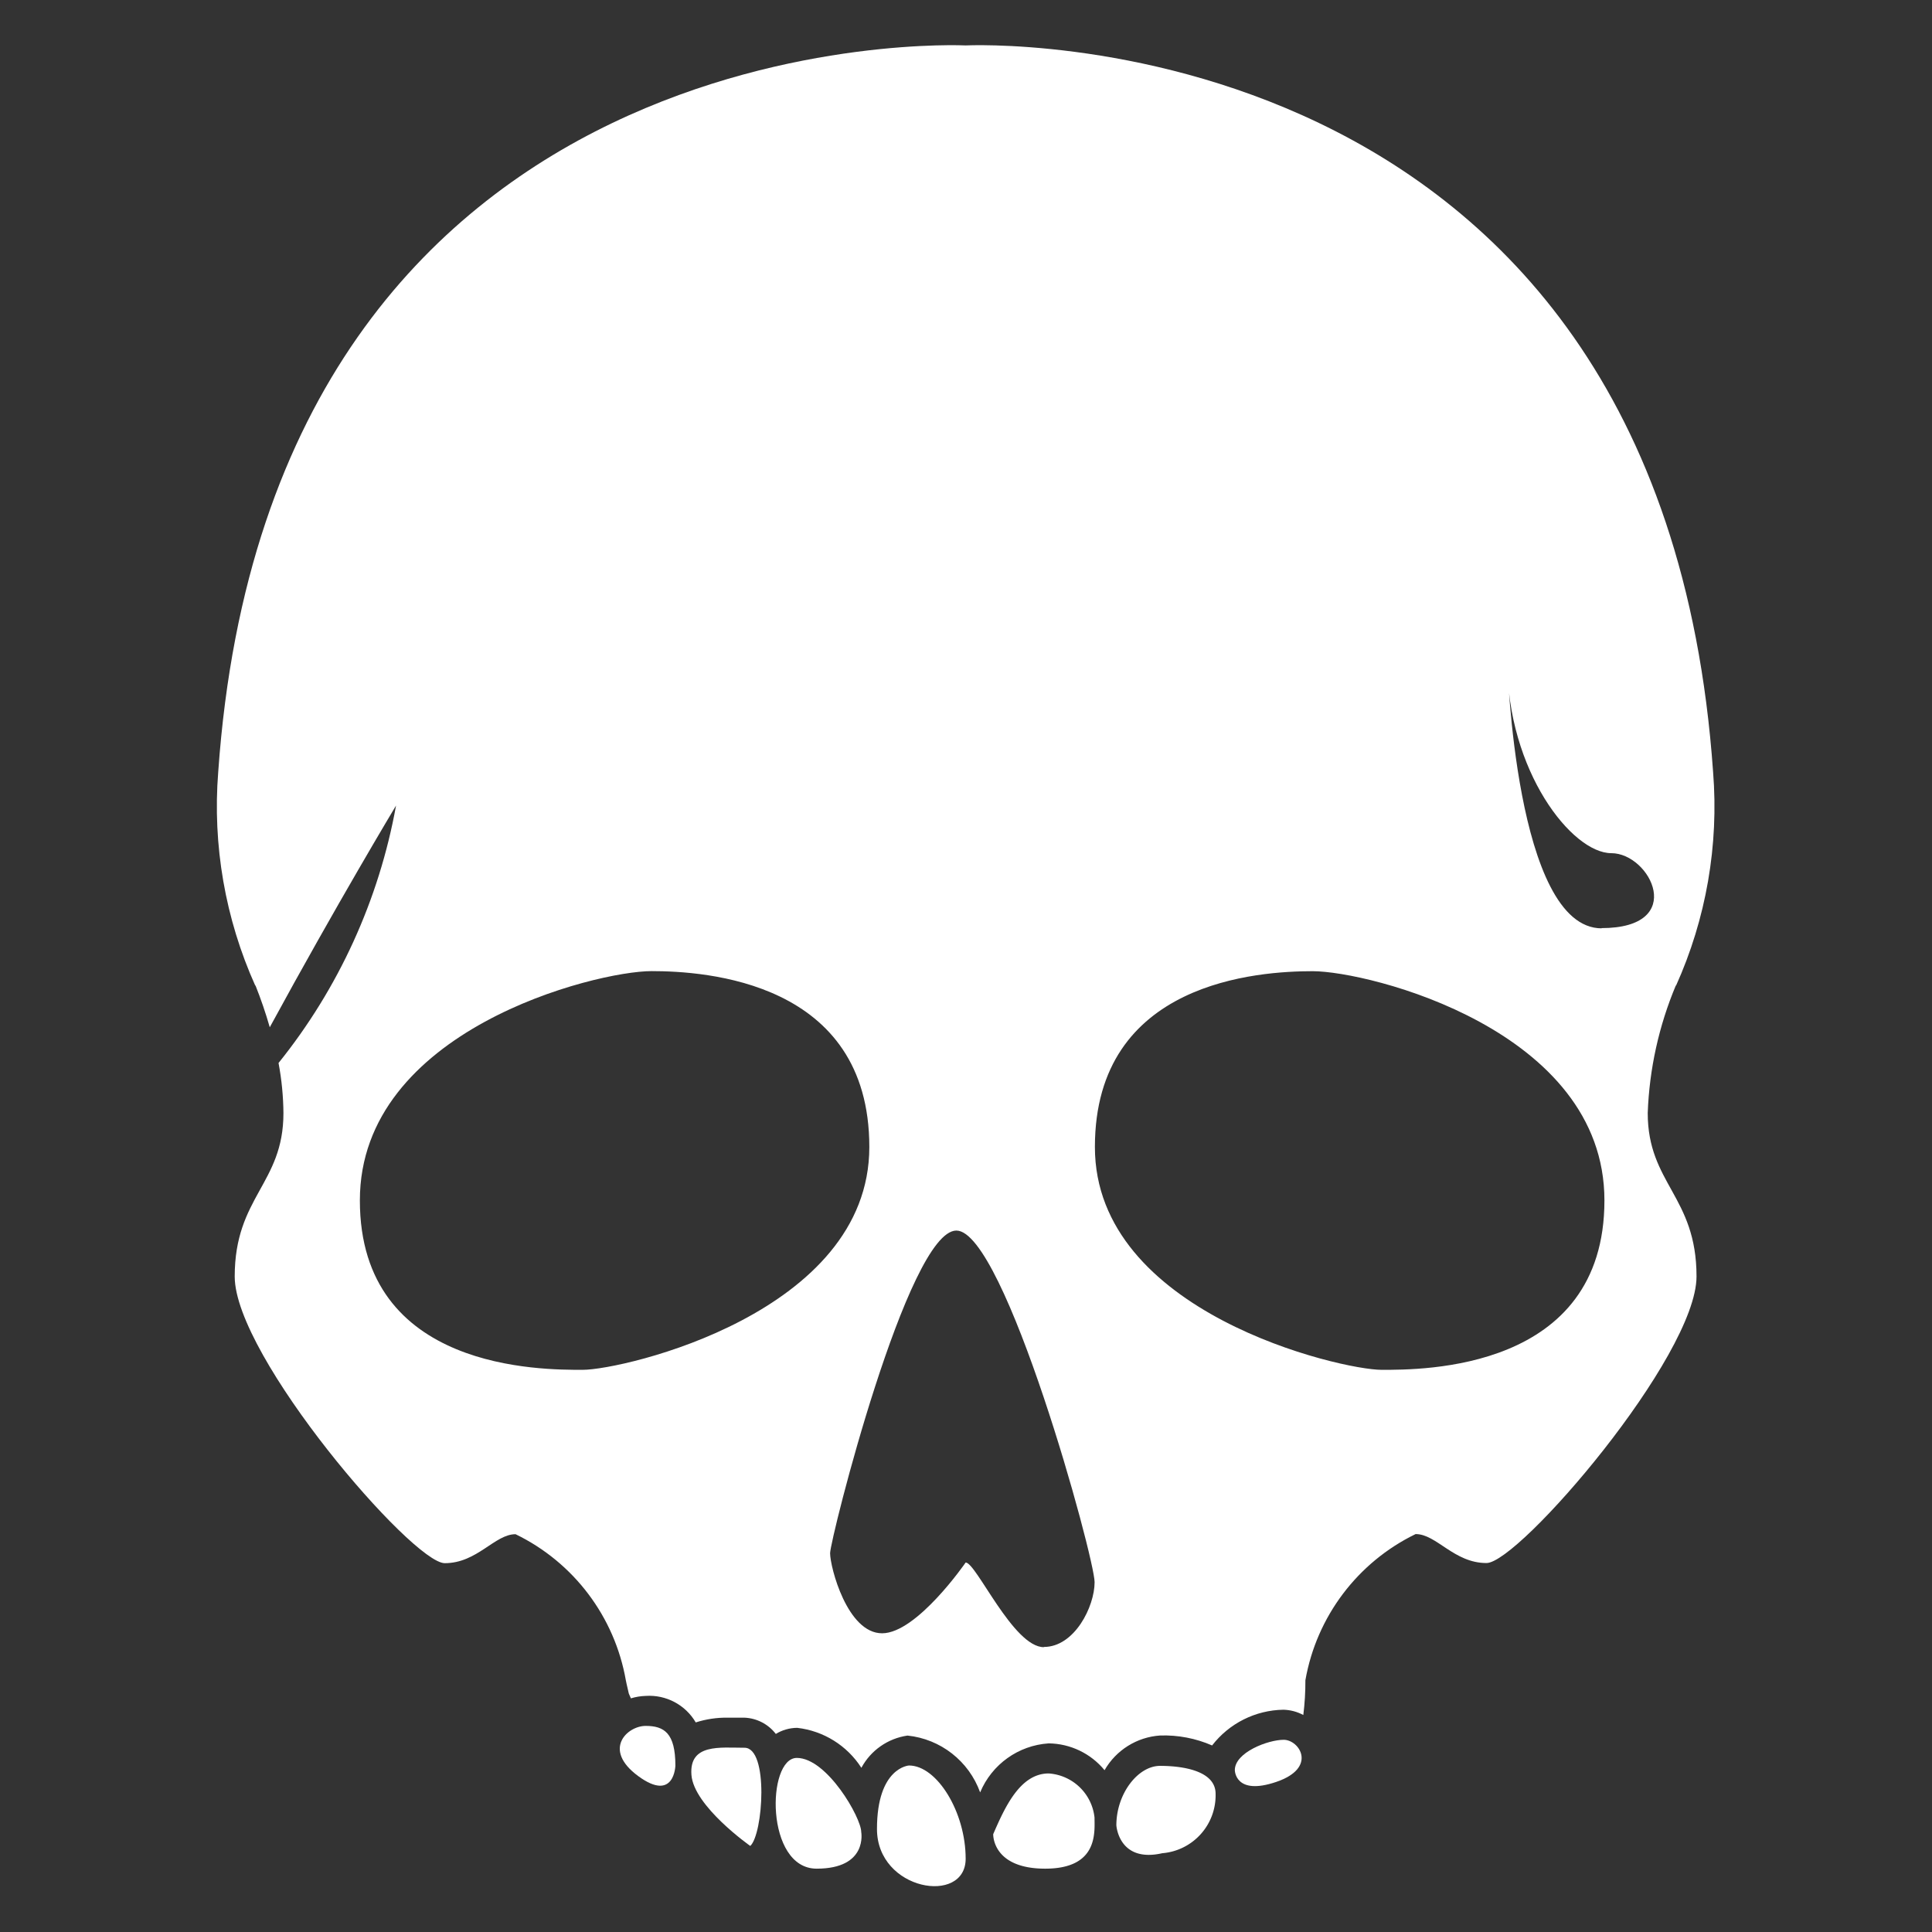 <?xml version="1.0" encoding="UTF-8" standalone="no"?>
<svg
   id="draw_on_this_one"
   data-name="draw on this one"
   viewBox="0 0 512 512"
   version="1.1"
   sodipodi:docname="Kills_Icon.svg"
   width="512"
   height="512"
   inkscape:version="1.2.2 (b0a8486541, 2022-12-01)"
   xmlns:inkscape="http://www.inkscape.org/namespaces/inkscape"
   xmlns:sodipodi="http://sodipodi.sourceforge.net/DTD/sodipodi-0.dtd"
   xmlns="http://www.w3.org/2000/svg"
   xmlns:svg="http://www.w3.org/2000/svg"
   xmlns:rdf="http://www.w3.org/1999/02/22-rdf-syntax-ns#"
   xmlns:cc="http://creativecommons.org/ns#"
   xmlns:dc="http://purl.org/dc/elements/1.1/">
  <rect x="0" y="0" width="512" height="512" fill="#333333" stroke="none"/>
  <sodipodi:namedview
     pagecolor="#ffffff"
     bordercolor="#666666"
     borderopacity="1"
     objecttolerance="10"
     gridtolerance="10"
     guidetolerance="10"
     inkscape:pageopacity="0"
     inkscape:pageshadow="2"
     inkscape:window-width="1920"
     inkscape:window-height="1017"
     id="namedview75"
     showgrid="false"
     inkscape:zoom="0.25"
     inkscape:cx="-762"
     inkscape:cy="484"
     inkscape:window-x="-8"
     inkscape:window-y="-8"
     inkscape:window-maximized="1"
     inkscape:current-layer="draw_on_this_one"
     inkscape:pagecheckerboard="0"
     inkscape:showpageshadow="2"
     inkscape:deskcolor="#d1d1d1"/>
  <defs
     id="defs4">
    <style
       id="style2">.cls-1{fill:#241c1c;}</style>
  </defs>
  <title
     id="title6">Skullpiercer Rifling</title>
  <g
     id="g4055"
     transform="matrix(1.442,0,0,1.442,-120.147,-106.215)"
     style="fill:#FFFFFF;fill-opacity:1">
    <path
       class="cls-1"
       d="m 391.326,254.71 v 0.123 c 5.552,-12.32 7.9,-25.843 6.825,-39.313 C 388.337,75.604 260.788,82.006 260.788,82.006 c 0,0 -127.549,-6.402 -137.363,133.514 -1.067,13.47 1.281,26.991 6.825,39.313 v -0.123 c 1.012,2.534 1.896,5.117 2.648,7.74 12.285,-22.591 23.206,-40.746 23.206,-40.746 -3.135,17.326 -10.559,33.592 -21.595,47.312 0.573,3.039 0.874,6.122 0.901,9.214 0,13.009 -8.955,15.357 -8.955,30.031 0,14.674 32.638,52.677 38.603,52.677 5.965,0 9.173,-5.324 13.009,-5.324 10.681,5.178 18.222,15.172 20.271,26.864 0,0 0.205,1.024 0.546,2.43 l 0.382,0.874 c 0.886,-0.271 1.804,-0.423 2.73,-0.45 3.738,-0.245 7.293,1.641 9.187,4.873 1.9,-0.609 3.888,-0.905 5.883,-0.874 h 3.03 c 2.283,0.082 4.41,1.178 5.801,2.989 1.184,-0.724 2.543,-1.111 3.931,-1.119 4.835,0.551 9.166,3.248 11.794,7.344 1.727,-3.206 4.872,-5.404 8.477,-5.924 v 0 c 6.085,0.631 11.272,4.689 13.35,10.443 2.146,-5.153 7.029,-8.645 12.599,-9.009 3.981,0.049 7.737,1.852 10.265,4.928 2.123,-3.699 5.955,-6.091 10.21,-6.375 3.281,-0.108 6.546,0.517 9.555,1.829 3.142,-4.068 7.965,-6.484 13.104,-6.566 1.278,0.033 2.531,0.365 3.658,0.969 0.264,-2.119 0.392,-4.253 0.382,-6.388 2.05,-11.687 9.585,-21.679 20.257,-26.864 3.849,0 7.044,5.324 13.022,5.324 5.979,0 38.603,-37.962 38.603,-52.677 0,-14.715 -8.968,-17.063 -8.968,-30.031 0.295,-8.08 2.052,-16.039 5.187,-23.492 z m -200.919,70.695 c -7.467,0 -40.951,0.205 -40.951,-31.136 0,-31.341 43.34,-42.139 53.605,-42.139 9.801,0 40.023,1.815 40.023,32.324 0,30.509 -45.21,40.951 -52.677,40.951 z m 84.755,50.97 c -5.624,0 -12.449,-15.561 -14.374,-15.561 0,0 -8.955,13.009 -15.357,13.009 -6.402,0 -9.555,-12.162 -9.555,-14.715 0,-2.553 14.292,-59.297 23.206,-59.297 8.914,0 25.403,60.143 25.403,64.621 0,4.477 -3.686,11.903 -9.323,11.903 z m 62.068,-50.97 c -7.467,0 -52.69,-10.443 -52.69,-40.951 0,-30.509 30.222,-32.31 40.036,-32.31 10.265,0 53.605,10.77 53.605,42.125 0,31.355 -33.553,31.136 -40.951,31.136 z m 40.446,-81.138 c -15.903,0 -17.35,-48.977 -17.35,-48.977 0,20.066 11.889,35.163 19.11,35.163 7.221,0 14.087,13.773 -1.815,13.773 z"
       id="path70-2"
       style="fill:#FFFFFF;fill-opacity:1;stroke-width:13.65"
       sodipodi:nodetypes="cccccccccccsscccccccccccsscccccccccssccsssssccssssccsssssccscc"/>
    <path
       class="cls-1"
       d="m 250.373,398.121 c 0,0 -5.883,0.328 -5.883,11.671 0,11.343 16.299,14.033 16.299,5.46 0,-8.572 -5.269,-17.131 -10.415,-17.131 z"
       id="path50-6"
       style="fill:#FFFFFF;fill-opacity:1;stroke-width:13.65"/>
    <path
       class="cls-1"
       d="m 241.595,410.338 c 0,0 1.283,6.743 -8.19,6.743 -9.473,0 -9.2,-20.353 -3.645,-20.353 5.556,0 11.835,11.002 11.835,13.609 z"
       id="path52-1"
       style="fill:#FFFFFF;fill-opacity:1;stroke-width:13.65"/>
    <path
       class="cls-1"
       d="m 221.202,412.904 c 0,0 -10.388,-7.289 -10.811,-13.063 -0.423,-5.774 5.242,-4.982 9.746,-4.982 4.505,0 3.426,15.916 1.065,18.046 z"
       id="path54-6"
       style="fill:#FFFFFF;fill-opacity:1;stroke-width:13.65"/>
    <path
       class="cls-1"
       d="m 207.442,398.134 c 0,0 -0.164,6.825 -6.825,1.938 -6.661,-4.887 -2.034,-9.228 1.365,-9.228 3.399,0 5.46,1.324 5.46,7.289 z"
       id="path56-9"
       style="fill:#FFFFFF;fill-opacity:1;stroke-width:13.65"/>
    <path
       class="cls-1"
       d="m 265.852,410.734 c 0,0 -0.246,6.347 9.555,6.347 9.801,0 9.064,-6.73 9.064,-9.391 a 9.091,9.091 0 0 0 -8.422,-8.108 c -5.31,0 -8.108,6.361 -10.197,11.152 z"
       id="path58-5"
       style="fill:#FFFFFF;fill-opacity:1;stroke-width:13.65"/>
    <path
       class="cls-1"
       d="m 288.484,409.109 c 0,0 0.41,6.948 8.436,5.133 a 10.675,10.675 0 0 0 9.801,-10.92 c 0,-4.259 -6.102,-5.133 -10.197,-5.133 -4.095,0 -8.04,5.146 -8.04,10.92 z"
       id="path60-7"
       style="fill:#FFFFFF;fill-opacity:1;stroke-width:13.65"/>
    <path
       class="cls-1"
       d="m 310.257,398.967 c 0,0 0,4.764 7.617,2.17 7.617,-2.594 4.259,-7.74 1.365,-7.74 -2.894,0 -8.982,2.321 -8.982,5.569 z"
       id="path62-5"
       style="fill:#FFFFFF;fill-opacity:1;stroke-width:13.65"/>
  </g>
</svg>
